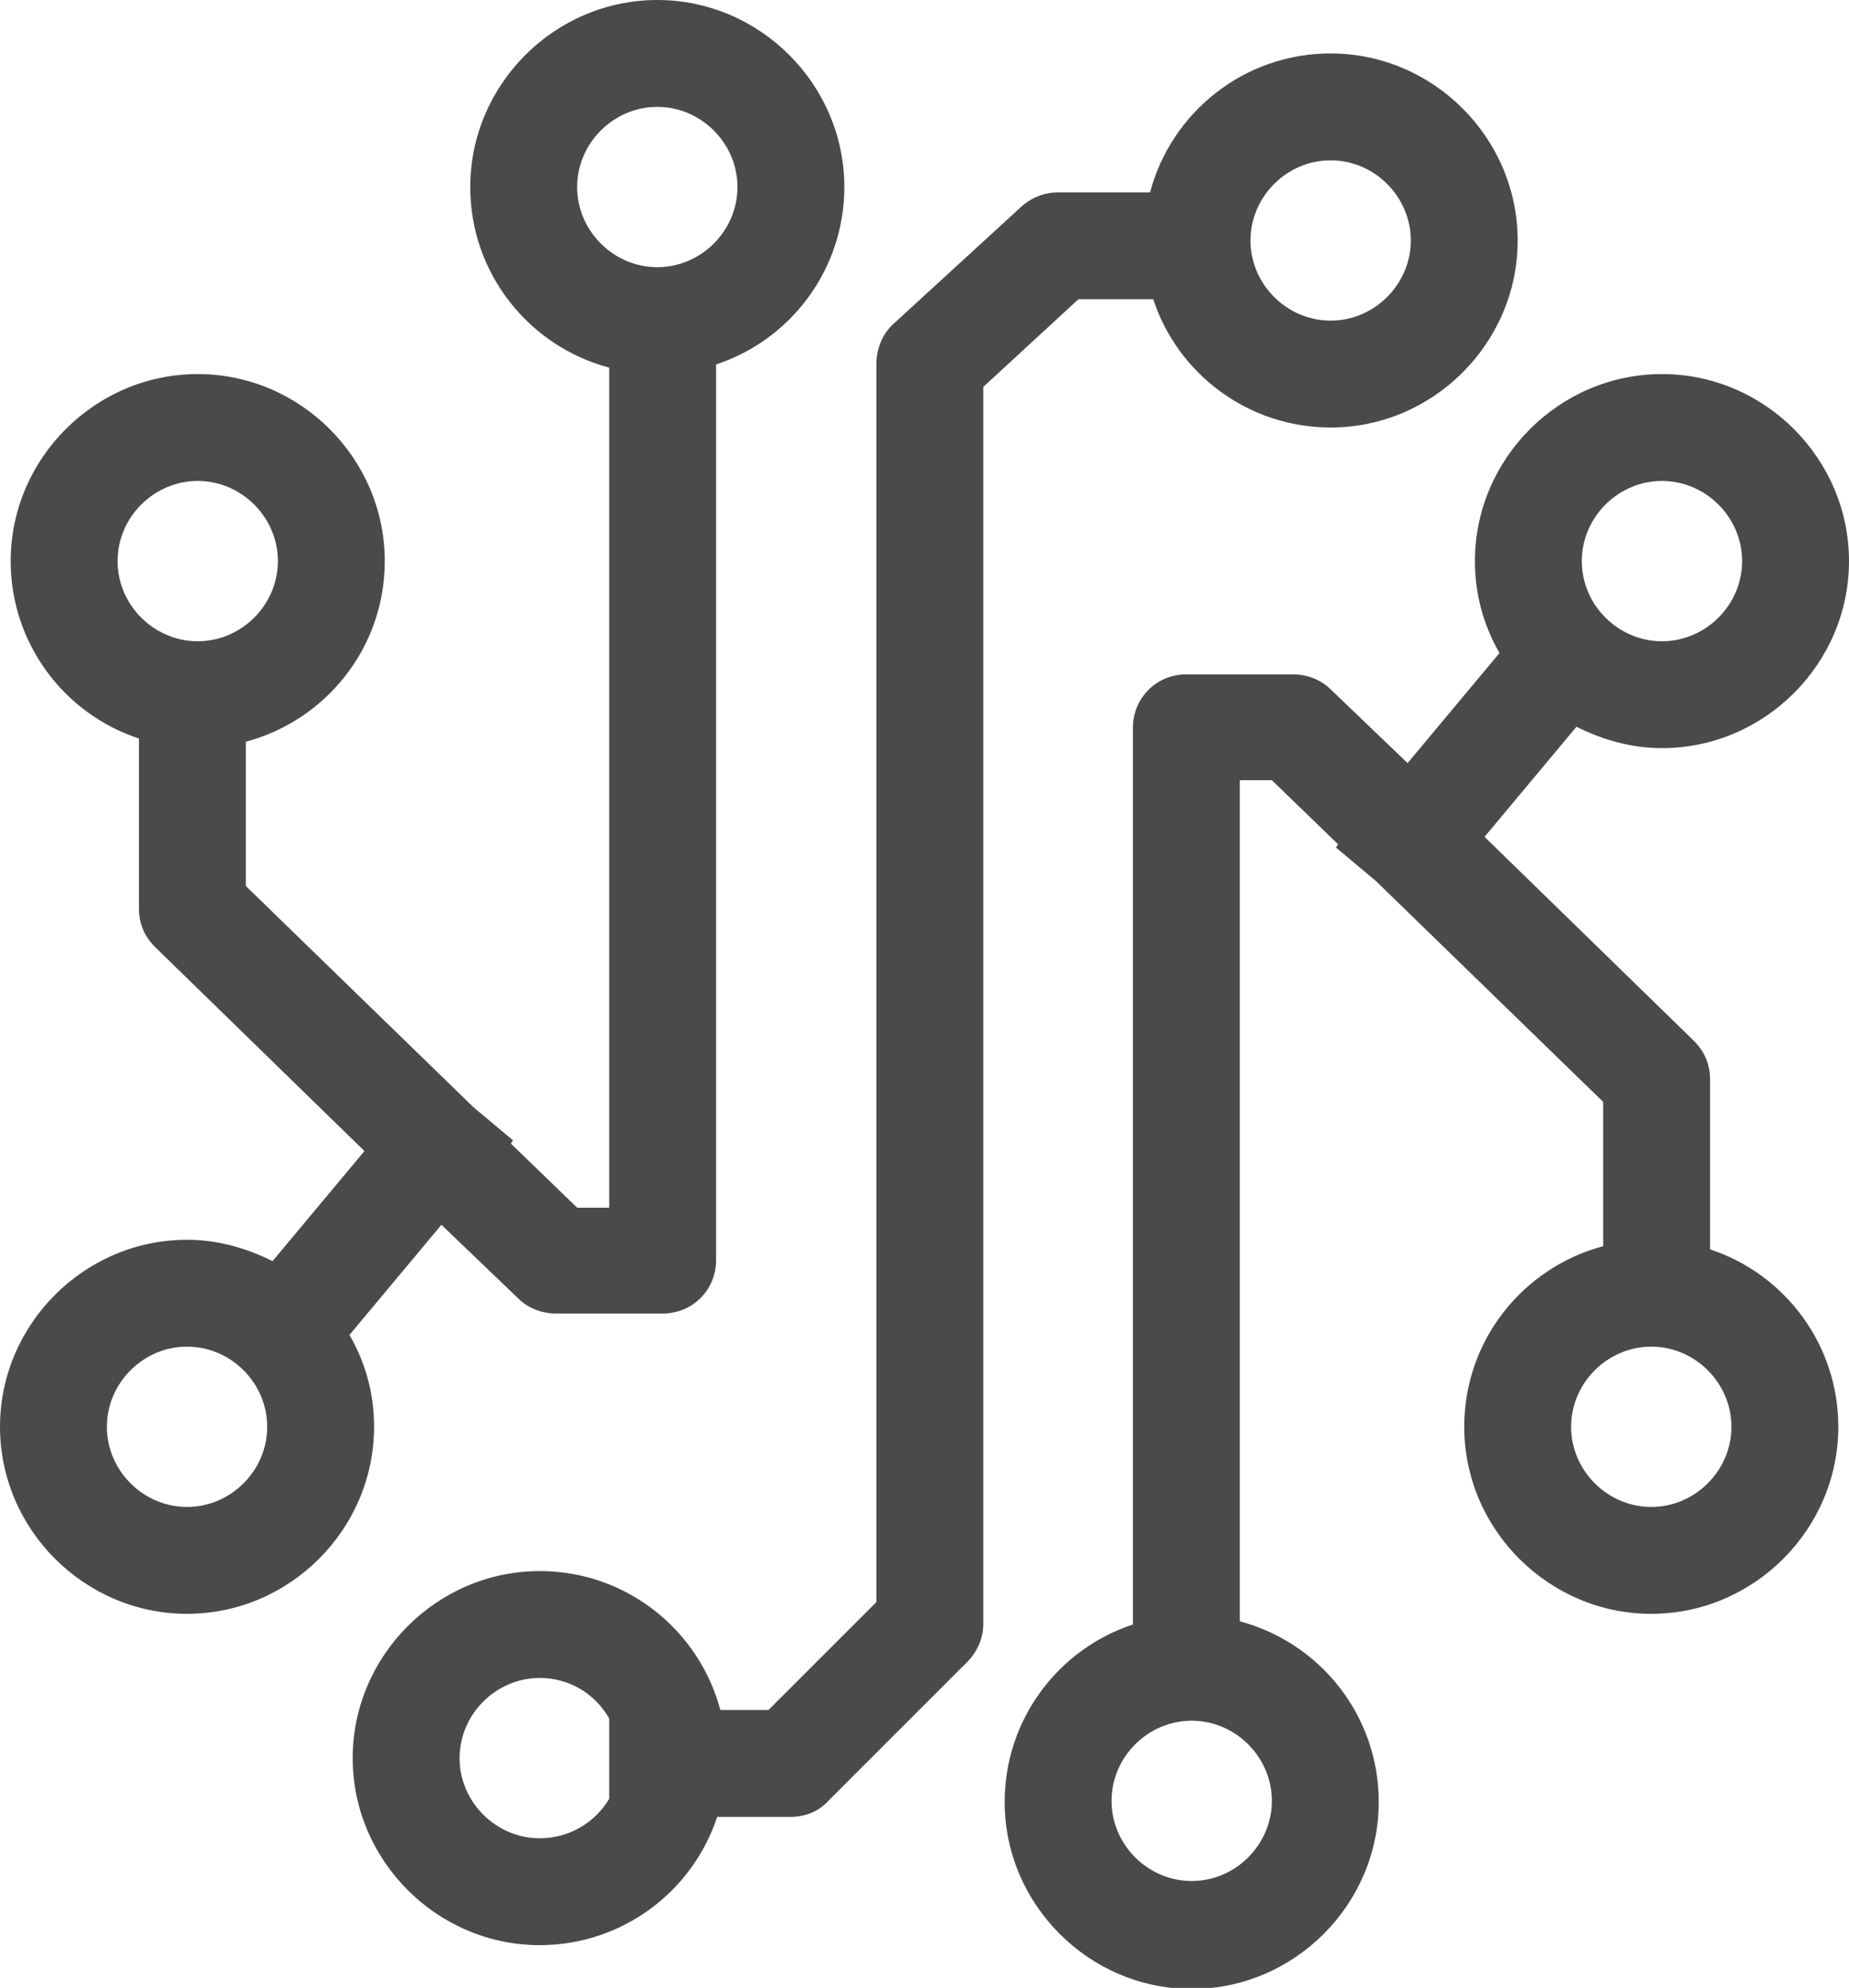 <?xml version="1.0" encoding="utf-8"?>
<!-- Generator: Adobe Illustrator 24.1.3, SVG Export Plug-In . SVG Version: 6.00 Build 0)  -->
<svg version="1.1" id="レイヤー_1" xmlns="http://www.w3.org/2000/svg" xmlns:xlink="http://www.w3.org/1999/xlink" x="0px"
	 y="0px" viewBox="0 0 173 186" style="enable-background:new 0 0 173 186;" xml:space="preserve">
<style type="text/css">
	.st0{fill:#4A4A4A;}
</style>
<g>
	<path class="st0" d="M32.7,124.9l8.6-10.3l7.2,6.9c0.9,0.9,2.2,1.4,3.5,1.4h10c2.8,0,5-2.2,5-5V34.1c7-2.3,12-8.9,12-16.6
		C79,7.9,71.1,0,61.5,0S44,7.9,44,17.5c0,8.1,5.5,14.9,13,16.9V113h-3l-6.2-6l0.2-0.3l-3.7-3.1L23,82.9V69.4c7.5-2,13-8.8,13-16.9
		C36,42.9,28.1,35,18.5,35S1,42.9,1,52.5c0,7.7,5,14.3,12,16.6V85c0,1.4,0.5,2.6,1.5,3.6l19.6,19.1L25.5,118c-2.4-1.2-5.1-2-8-2
		C7.9,116,0,123.9,0,133.5S7.9,151,17.5,151S35,143.1,35,133.5C35,130.4,34.2,127.5,32.7,124.9z M54,17.5c0-4.1,3.4-7.5,7.5-7.5
		s7.5,3.4,7.5,7.5S65.6,25,61.5,25S54,21.6,54,17.5z M18.5,45c4.1,0,7.5,3.4,7.5,7.5S22.6,60,18.5,60S11,56.6,11,52.5
		S14.4,45,18.5,45z M17.5,141c-4.1,0-7.5-3.4-7.5-7.5s3.4-7.5,7.5-7.5s7.5,3.4,7.5,7.5S21.6,141,17.5,141z"/>
	<path class="st0" d="M160,116.9V101c0-1.4-0.5-2.6-1.5-3.6l-19.6-19.1l8.6-10.3c2.4,1.2,5.1,2,8,2c9.6,0,17.5-7.9,17.5-17.5
		S165.1,35,155.5,35S138,42.9,138,52.5c0,3.1,0.8,6,2.3,8.6l-8.6,10.3l-7.2-6.9c-0.9-0.9-2.2-1.4-3.5-1.4h-10c-2.8,0-5,2.2-5,5v83.9
		c-7,2.3-12,8.9-12,16.6c0,9.6,7.9,17.5,17.5,17.5s17.5-7.9,17.5-17.5c0-8.1-5.5-14.9-13-16.9V73h3l6.2,6l-0.2,0.3l3.7,3.1
		l21.3,20.7v13.5c-7.5,2-13,8.8-13,16.9c0,9.6,7.9,17.5,17.5,17.5s17.5-7.9,17.5-17.5C172,125.8,167,119.2,160,116.9z M155.5,45
		c4.1,0,7.5,3.4,7.5,7.5s-3.4,7.5-7.5,7.5s-7.5-3.4-7.5-7.5S151.4,45,155.5,45z M119,168.5c0,4.1-3.4,7.5-7.5,7.5s-7.5-3.4-7.5-7.5
		s3.4-7.5,7.5-7.5S119,164.4,119,168.5z M154.5,141c-4.1,0-7.5-3.4-7.5-7.5s3.4-7.5,7.5-7.5s7.5,3.4,7.5,7.5S158.6,141,154.5,141z"
		/>
	<path class="st0" d="M107.9,28c2.3,7,8.9,12,16.6,12c9.6,0,17.5-7.9,17.5-17.5S134.1,5,124.5,5c-8.1,0-14.9,5.5-16.9,13H99
		c-1.3,0-2.5,0.5-3.4,1.3l-12,11c-1,0.9-1.6,2.3-1.6,3.7v115.9L71.9,160h-4.5c-2-7.5-8.8-13-16.9-13c-9.6,0-17.5,7.9-17.5,17.5
		S40.9,182,50.5,182c7.7,0,14.3-5,16.6-12H74c1.3,0,2.6-0.5,3.5-1.5l13-13c0.9-0.9,1.5-2.2,1.5-3.5V36.2l8.9-8.2H107.9z M124.5,15
		c4.1,0,7.5,3.4,7.5,7.5s-3.4,7.5-7.5,7.5s-7.5-3.4-7.5-7.5S120.4,15,124.5,15z M50.5,172c-4.1,0-7.5-3.4-7.5-7.5s3.4-7.5,7.5-7.5
		c2.8,0,5.2,1.5,6.5,3.8v7.5C55.7,170.5,53.3,172,50.5,172z"/>
</g>
</svg>
